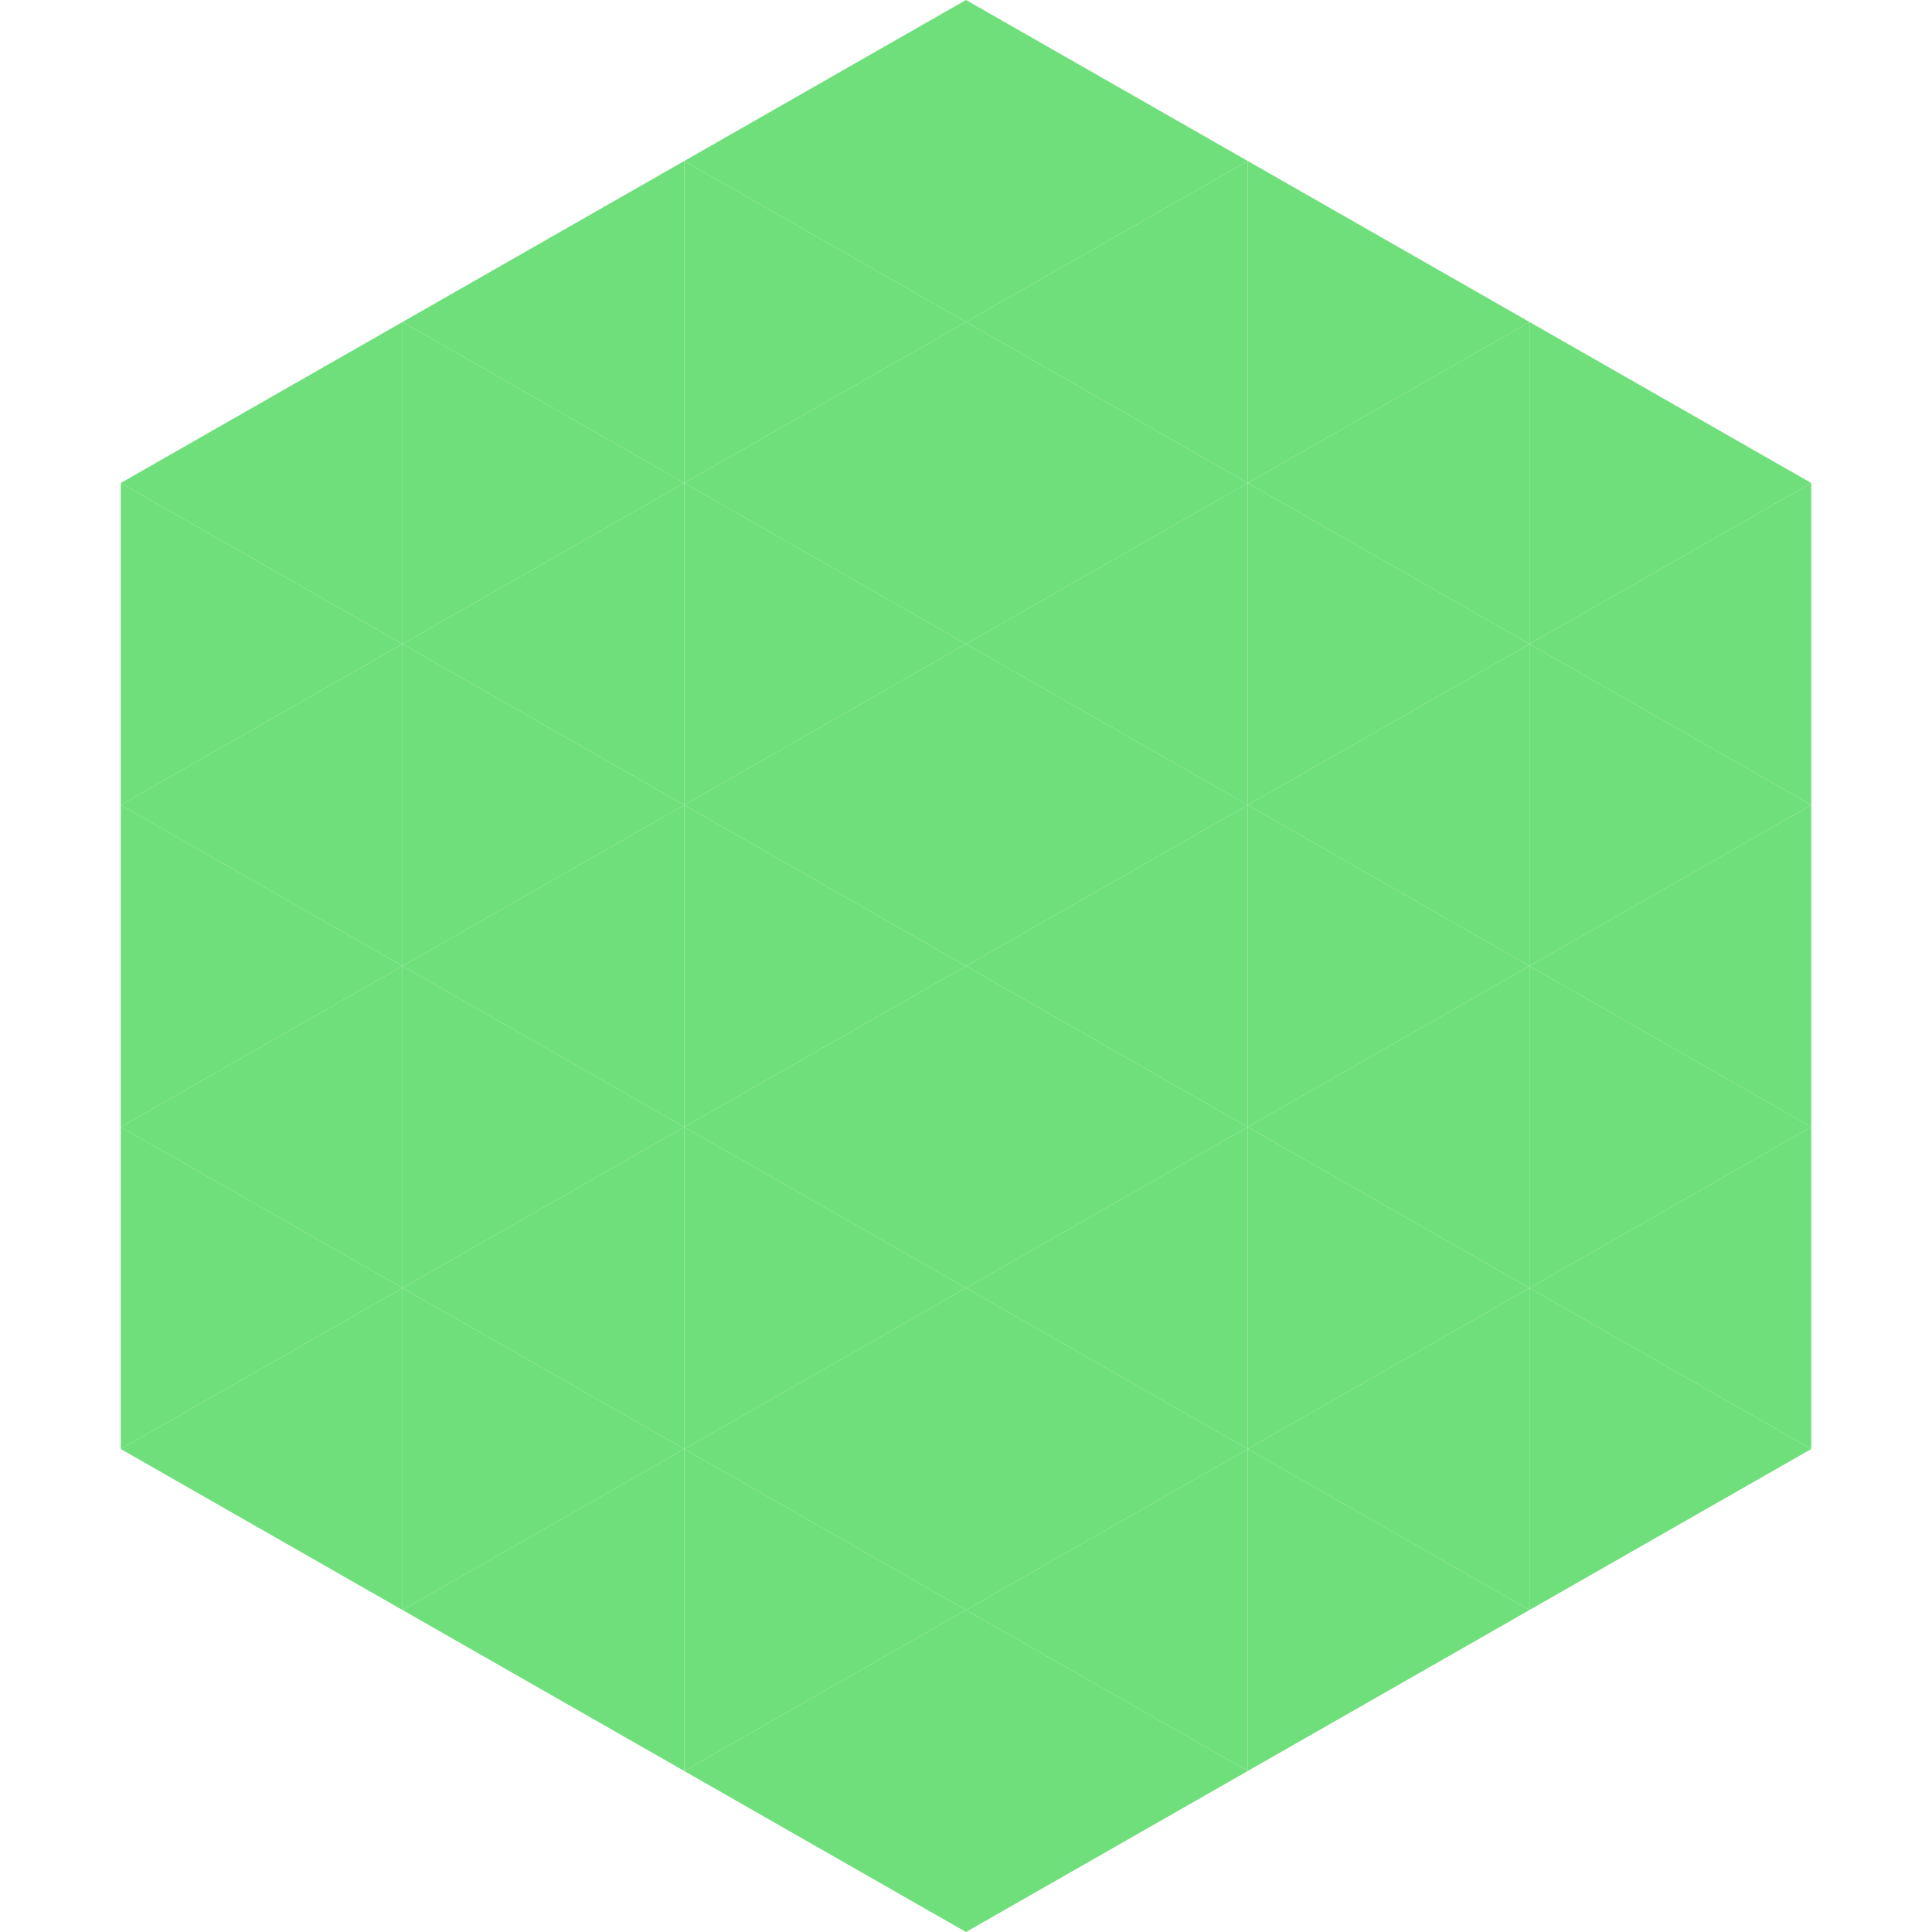 <?xml version="1.0"?>
<!-- Generated by SVGo -->
<svg width="240" height="240"
     xmlns="http://www.w3.org/2000/svg"
     xmlns:xlink="http://www.w3.org/1999/xlink">
<polygon points="50,40 15,60 50,80" style="fill:rgb(110,223,122)" />
<polygon points="190,40 225,60 190,80" style="fill:rgb(110,223,122)" />
<polygon points="15,60 50,80 15,100" style="fill:rgb(110,223,122)" />
<polygon points="225,60 190,80 225,100" style="fill:rgb(110,223,122)" />
<polygon points="50,80 15,100 50,120" style="fill:rgb(110,223,122)" />
<polygon points="190,80 225,100 190,120" style="fill:rgb(110,223,122)" />
<polygon points="15,100 50,120 15,140" style="fill:rgb(110,223,122)" />
<polygon points="225,100 190,120 225,140" style="fill:rgb(110,223,122)" />
<polygon points="50,120 15,140 50,160" style="fill:rgb(110,223,122)" />
<polygon points="190,120 225,140 190,160" style="fill:rgb(110,223,122)" />
<polygon points="15,140 50,160 15,180" style="fill:rgb(110,223,122)" />
<polygon points="225,140 190,160 225,180" style="fill:rgb(110,223,122)" />
<polygon points="50,160 15,180 50,200" style="fill:rgb(110,223,122)" />
<polygon points="190,160 225,180 190,200" style="fill:rgb(110,223,122)" />
<polygon points="15,180 50,200 15,220" style="fill:rgb(255,255,255); fill-opacity:0" />
<polygon points="225,180 190,200 225,220" style="fill:rgb(255,255,255); fill-opacity:0" />
<polygon points="50,0 85,20 50,40" style="fill:rgb(255,255,255); fill-opacity:0" />
<polygon points="190,0 155,20 190,40" style="fill:rgb(255,255,255); fill-opacity:0" />
<polygon points="85,20 50,40 85,60" style="fill:rgb(110,223,122)" />
<polygon points="155,20 190,40 155,60" style="fill:rgb(110,223,122)" />
<polygon points="50,40 85,60 50,80" style="fill:rgb(110,223,122)" />
<polygon points="190,40 155,60 190,80" style="fill:rgb(110,223,122)" />
<polygon points="85,60 50,80 85,100" style="fill:rgb(110,223,122)" />
<polygon points="155,60 190,80 155,100" style="fill:rgb(110,223,122)" />
<polygon points="50,80 85,100 50,120" style="fill:rgb(110,223,122)" />
<polygon points="190,80 155,100 190,120" style="fill:rgb(110,223,122)" />
<polygon points="85,100 50,120 85,140" style="fill:rgb(110,223,122)" />
<polygon points="155,100 190,120 155,140" style="fill:rgb(110,223,122)" />
<polygon points="50,120 85,140 50,160" style="fill:rgb(110,223,122)" />
<polygon points="190,120 155,140 190,160" style="fill:rgb(110,223,122)" />
<polygon points="85,140 50,160 85,180" style="fill:rgb(110,223,122)" />
<polygon points="155,140 190,160 155,180" style="fill:rgb(110,223,122)" />
<polygon points="50,160 85,180 50,200" style="fill:rgb(110,223,122)" />
<polygon points="190,160 155,180 190,200" style="fill:rgb(110,223,122)" />
<polygon points="85,180 50,200 85,220" style="fill:rgb(110,223,122)" />
<polygon points="155,180 190,200 155,220" style="fill:rgb(110,223,122)" />
<polygon points="120,0 85,20 120,40" style="fill:rgb(110,223,122)" />
<polygon points="120,0 155,20 120,40" style="fill:rgb(110,223,122)" />
<polygon points="85,20 120,40 85,60" style="fill:rgb(110,223,122)" />
<polygon points="155,20 120,40 155,60" style="fill:rgb(110,223,122)" />
<polygon points="120,40 85,60 120,80" style="fill:rgb(110,223,122)" />
<polygon points="120,40 155,60 120,80" style="fill:rgb(110,223,122)" />
<polygon points="85,60 120,80 85,100" style="fill:rgb(110,223,122)" />
<polygon points="155,60 120,80 155,100" style="fill:rgb(110,223,122)" />
<polygon points="120,80 85,100 120,120" style="fill:rgb(110,223,122)" />
<polygon points="120,80 155,100 120,120" style="fill:rgb(110,223,122)" />
<polygon points="85,100 120,120 85,140" style="fill:rgb(110,223,122)" />
<polygon points="155,100 120,120 155,140" style="fill:rgb(110,223,122)" />
<polygon points="120,120 85,140 120,160" style="fill:rgb(110,223,122)" />
<polygon points="120,120 155,140 120,160" style="fill:rgb(110,223,122)" />
<polygon points="85,140 120,160 85,180" style="fill:rgb(110,223,122)" />
<polygon points="155,140 120,160 155,180" style="fill:rgb(110,223,122)" />
<polygon points="120,160 85,180 120,200" style="fill:rgb(110,223,122)" />
<polygon points="120,160 155,180 120,200" style="fill:rgb(110,223,122)" />
<polygon points="85,180 120,200 85,220" style="fill:rgb(110,223,122)" />
<polygon points="155,180 120,200 155,220" style="fill:rgb(110,223,122)" />
<polygon points="120,200 85,220 120,240" style="fill:rgb(110,223,122)" />
<polygon points="120,200 155,220 120,240" style="fill:rgb(110,223,122)" />
<polygon points="85,220 120,240 85,260" style="fill:rgb(255,255,255); fill-opacity:0" />
<polygon points="155,220 120,240 155,260" style="fill:rgb(255,255,255); fill-opacity:0" />
</svg>
